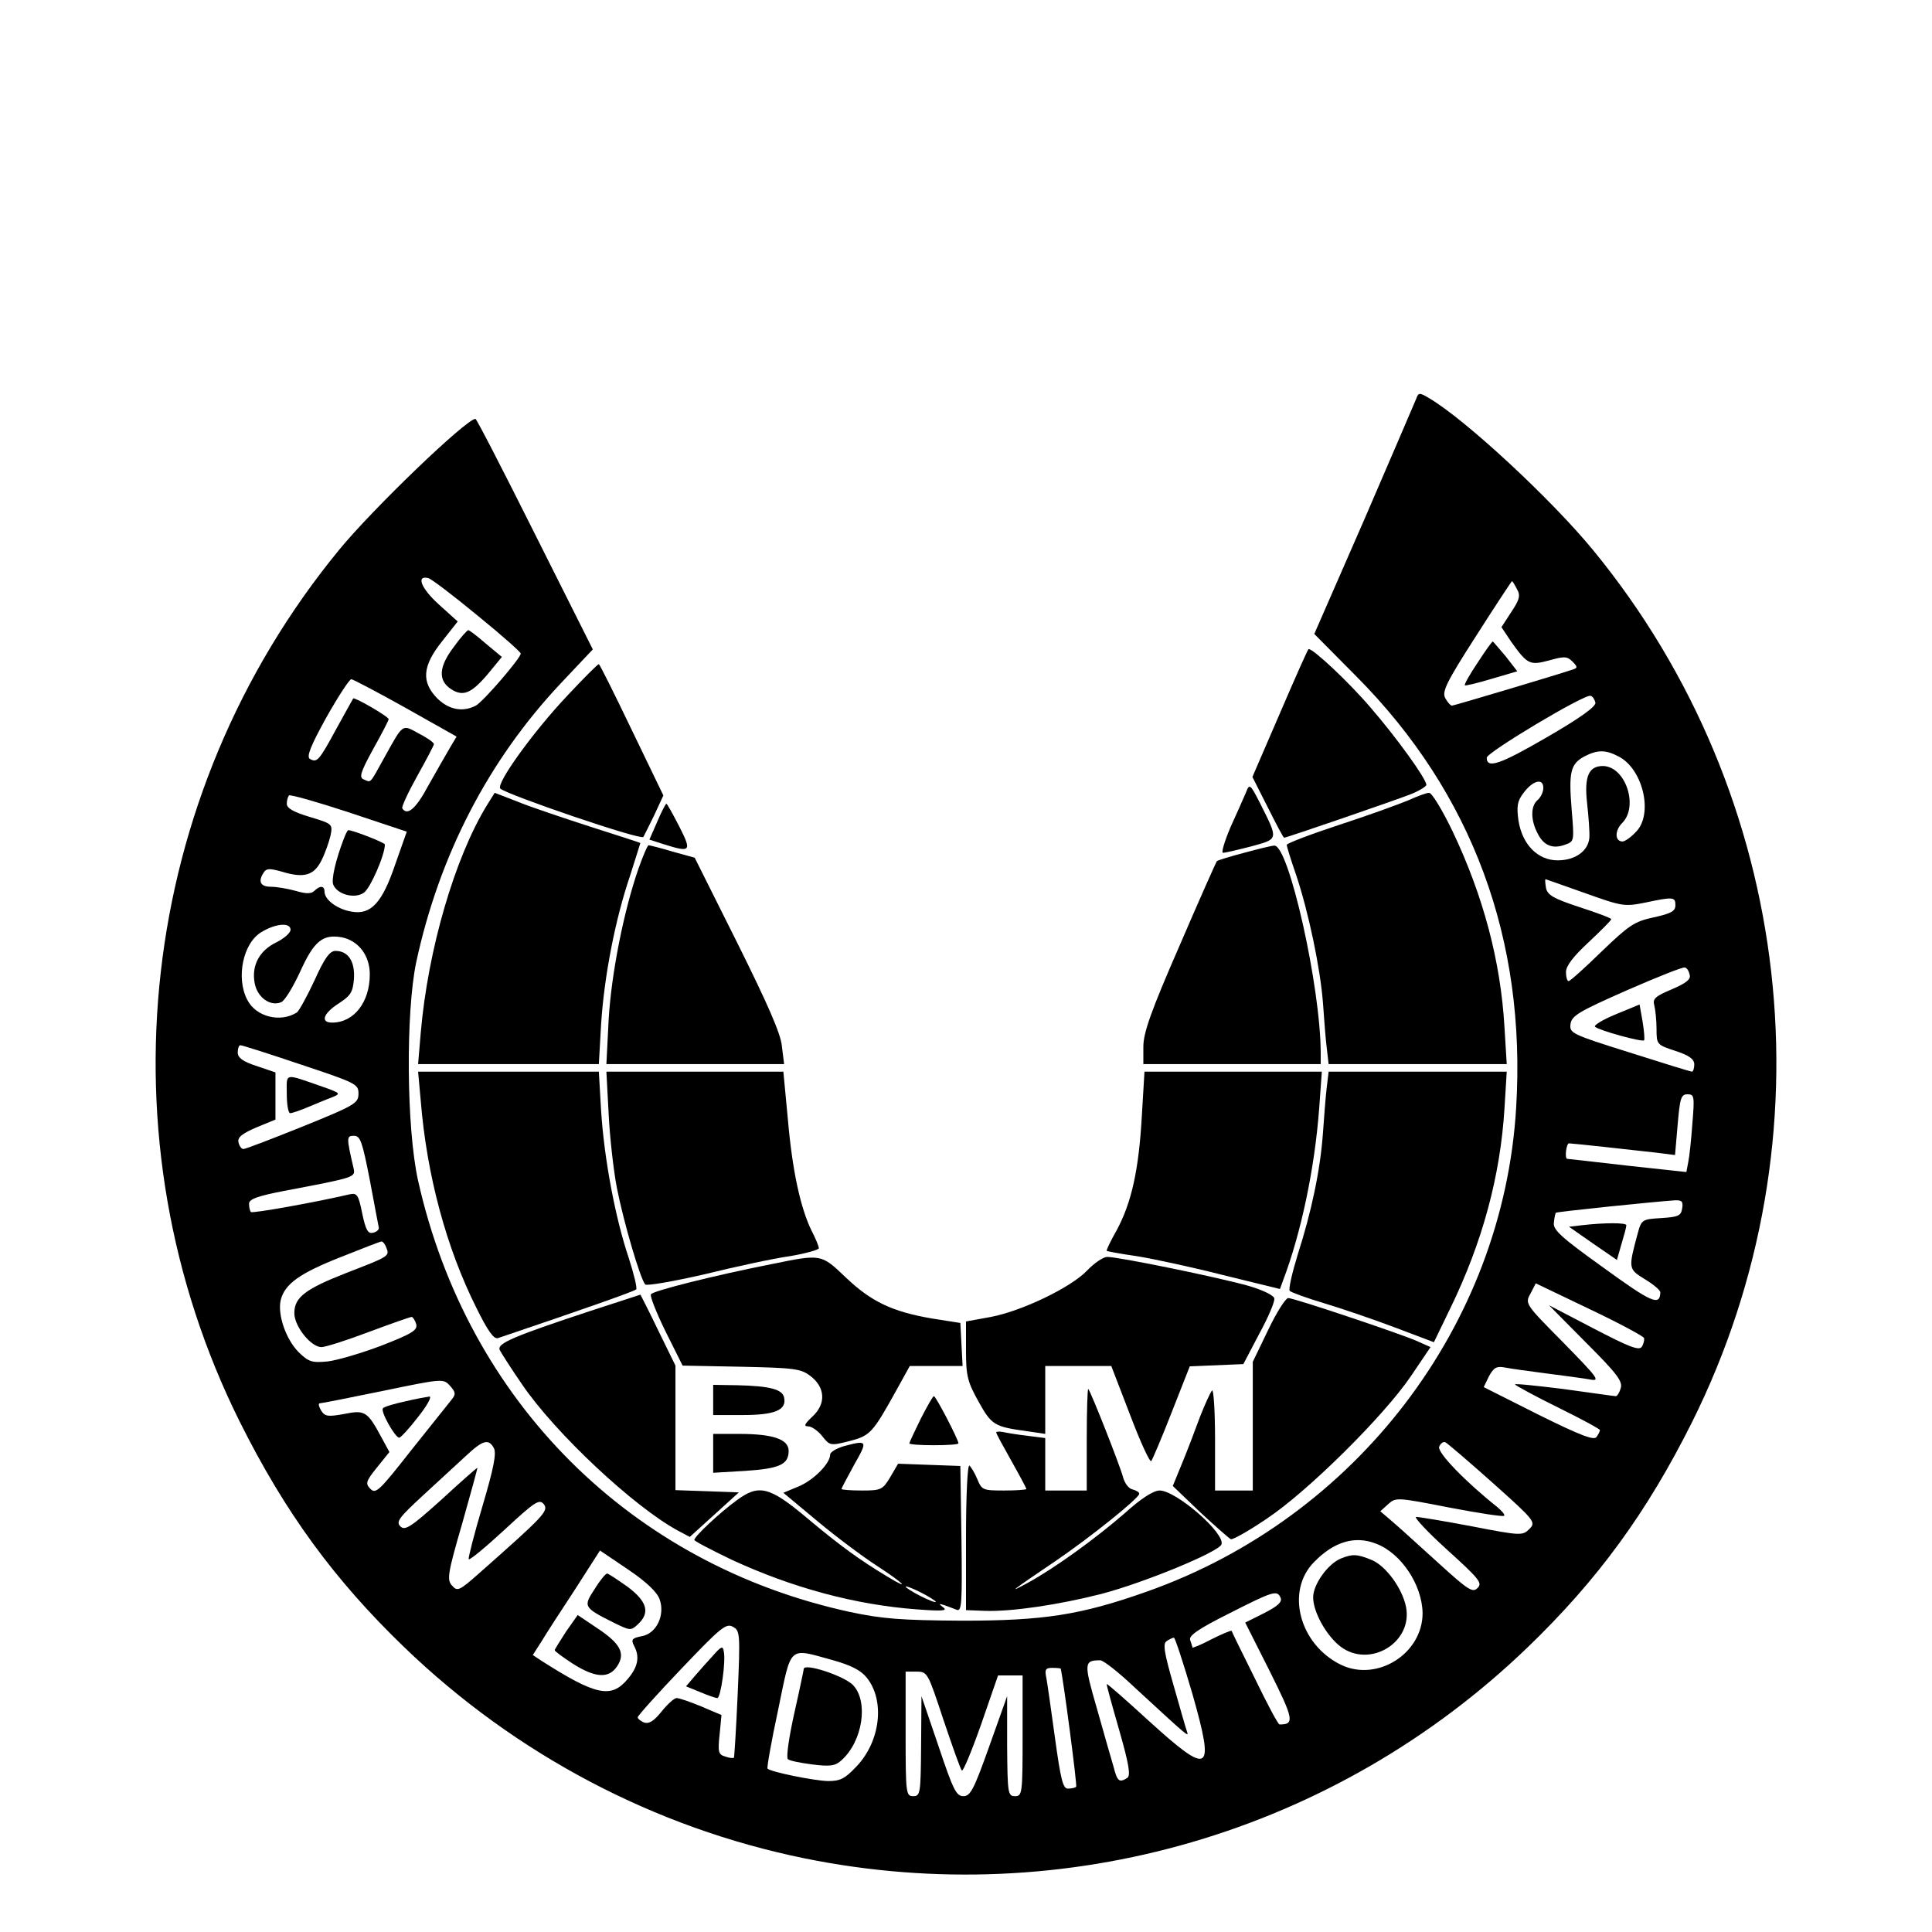 <svg version="1" xmlns="http://www.w3.org/2000/svg" width="682.667" height="682.667" viewBox="0 0 512 512"><path d="M375.3 105.7c-.4 1-6.6 15.4-13.8 32.1L348.3 168l11.2 11.3c30.7 30.9 45 69.7 42.3 114.2-3.4 57.7-42.4 108.7-97.9 128.3-17.5 6.2-27.3 7.7-48.9 7.7-16.2-.1-21.2-.5-29.7-2.3-58.1-12.6-101.4-55.8-114.5-114.3-3.1-13.9-3.3-44.5-.5-57.9 6.1-28.3 19.1-53.5 38.3-73.9l8.5-9-15.3-30.5c-8.4-16.8-15.5-30.6-15.8-30.6-2.4 0-27.3 23.9-36.2 34.8-53.4 65.1-63.7 155.9-26.2 231.1 11.9 23.8 24.9 41.7 43.6 59.7 29.5 28.4 66.3 47.8 106.1 55.9 69 14 140.5-6.8 191.5-55.9 18.7-18 31.7-35.9 43.6-59.7 37.5-75.2 27.2-166-26.2-231.1-11-13.4-33.8-34.6-43.5-40.3-2.5-1.5-2.8-1.5-3.4.2zM126.4 163c6.4 5.2 11.6 9.8 11.6 10.2 0 1.2-9.9 12.7-11.9 13.8-3.5 1.8-7.1 1.1-10.2-1.9-4.3-4.4-4-8.6 1.3-15.2l4.1-5.2-5.1-4.6c-4.6-4.2-6-7.7-2.7-6.9.8.2 6.6 4.6 12.9 9.8zm275.6-6.9c1 1.7.7 2.8-1.5 6.1l-2.6 4 2.6 3.9c4.3 6 4.9 6.3 10.1 4.9 3.9-1.1 4.7-1.1 6.1.3 1.4 1.4 1.4 1.7.2 2.1-4.1 1.4-31.6 9.6-32.1 9.6-.4 0-1.2-.9-1.8-2-.9-1.7.3-4.2 8.2-16.5 5.1-8 9.4-14.5 9.5-14.5.1 0 .7.9 1.3 2.1zm-294.5 31.5l13.5 7.6-1.9 3.2c-1 1.7-3.5 6.1-5.6 9.8-3.3 6.2-5.6 8.1-6.9 6-.2-.4 1.6-4.3 4-8.6s4.4-8.1 4.4-8.4c0-.4-1.8-1.7-4-2.8-4.5-2.5-4.1-2.7-9 6.1-4.1 7.4-3.6 6.9-5.5 6.1-1.4-.5-1.1-1.7 2.4-8.1 2.3-4.1 4.1-7.6 4.1-7.9 0-.7-9-5.9-9.4-5.5-.1.2-2.2 3.9-4.5 8.1-4.6 8.5-5.1 9-7 7.9-.9-.6.2-3.4 4.4-11 3.1-5.5 6.1-10.1 6.6-10.1.4 0 6.9 3.4 14.4 7.6zm315.3-1.4c.2 1-3.9 4-12.9 9.2-12.4 7.2-15.9 8.4-15.9 5.4 0-1.4 25.9-16.9 27.5-16.4.6.1 1.1 1 1.3 1.8zm6.2 14.3c6.5 3.4 9.2 15.4 4.5 20-1.3 1.4-2.9 2.5-3.5 2.5-2.1 0-2.1-2.9-.1-4.9 4.4-4.4.9-15-5.1-15.1-3.8 0-5 2.8-4.2 9.9.4 3.6.7 7.7.6 9.1-.3 3.5-3.7 6-8.4 6-5.3 0-9.4-4.2-10.4-10.6-.5-3.7-.3-5.1 1.3-7.2 2.5-3.4 5.3-4.1 5.3-1.4 0 1.1-.7 2.5-1.5 3.2-1.9 1.6-1.9 5.3 0 8.9 1.6 3.2 4 4.2 7.4 2.9 2.3-.8 2.3-1 1.6-9.3-.8-9.9-.3-12 3.3-14 3.5-1.8 5.6-1.9 9.2 0zm-324.2 28.4c-3.5 10.4-6.5 13.6-11.6 12.7-3.7-.6-7.2-3.1-7.2-5.3 0-1.6-1.2-1.7-2.7-.2-.8.8-2.2.8-4.9 0-2.2-.6-5.1-1.1-6.6-1.1-2.8 0-3.5-1.4-1.9-3.8.7-1.1 1.6-1.1 4.8-.2 5.9 1.8 8.5 1 10.5-3 1-2 2-4.9 2.4-6.6.6-3 .5-3.1-5.5-4.9-4.3-1.3-6.1-2.3-6.1-3.5 0-.9.3-1.9.6-2.2.3-.3 7.4 1.7 15.9 4.5l15.3 5.1-3 8.5zm315.3 7.8c9.8 3.5 10.4 3.6 15.9 2.5 7.5-1.6 8-1.5 8 .7 0 1.6-1.2 2.2-5.7 3.2-5.2 1.1-6.6 2.1-13.9 9.1-4.4 4.3-8.3 7.8-8.7 7.8-.4 0-.7-1.1-.7-2.4 0-1.6 1.9-4.1 6-7.9 3.3-3.1 6-5.8 6-6.1 0-.3-3.8-1.7-8.4-3.2-7-2.3-8.5-3.2-8.9-5.1-.2-1.3-.3-2.3-.1-2.3.1 0 4.8 1.7 10.5 3.7zM77 246.4c0 .8-1.7 2.3-3.7 3.3-4.6 2.2-6.7 6.2-5.8 10.9.7 3.7 4.1 6.2 7 5 .9-.3 3.1-3.9 5-8 3.7-8.2 6-10.1 11.1-9.2 4.4.9 7.4 4.8 7.4 9.8 0 7.4-4.2 12.8-10 12.8-3.2 0-2.3-2.5 1.8-5.1 3.2-2.1 3.7-3 4-6.5.3-4.6-1.5-7.4-4.9-7.4-1.5 0-2.9 1.9-5.5 7.7-2 4.3-4.1 8.1-4.7 8.6-4.4 2.8-10.9 1.2-13.2-3.4-3-5.8-1.1-15 3.8-17.9 3.8-2.3 7.7-2.6 7.7-.6zm370.8 12c.3 1.2-1.1 2.2-4.8 3.8-4.3 1.8-5.1 2.5-4.6 4.2.3 1.2.6 4 .6 6.3 0 4.1.1 4.2 5 5.8 3.7 1.2 5 2.2 5 3.6 0 1-.3 1.9-.6 1.9-.4 0-7.8-2.3-16.6-5.1-15.3-4.8-15.9-5.1-15.6-7.5.3-2.2 2.1-3.3 14.8-8.9 8-3.5 15-6.3 15.5-6.1.6.1 1.1 1 1.3 2zM79.7 282.1c14.7 4.9 15.3 5.2 15.3 7.7 0 2.6-.9 3.1-14.7 8.7-8.2 3.3-15.2 6-15.8 6-.5 0-1.1-.8-1.3-1.8-.3-1.3 1-2.3 4.7-3.9l5.1-2.1v-12.5l-5-1.7c-3.7-1.2-5-2.2-5-3.6 0-1 .3-1.9.7-1.9.5 0 7.7 2.3 16 5.1zm368.8 15.6c-.3 4.3-.8 8.9-1.1 10.3l-.5 2.6-15.7-1.7c-8.6-1-15.8-1.8-15.9-1.8-.7-.2-.2-4.1.5-4.1.8 0 16.5 1.7 23.4 2.5l4.7.6.7-8.1c.6-7 .9-8 2.6-8 1.8 0 1.9.5 1.3 7.7zM98 312.7c1.2 6.5 2.3 12.2 2.4 12.7 0 .6-.7 1.1-1.6 1.3-1.3.3-1.9-.8-2.8-5.1-1-5-1.4-5.5-3.3-5.1-9 2.1-25.7 5.1-26.2 4.7-.3-.3-.5-1.3-.5-2.2 0-1.2 2.1-2 9.3-3.4 19-3.6 18.9-3.6 18.4-6-1.9-8.2-1.9-8.6.1-8.6 1.7 0 2.2 1.5 4.2 11.7zm347.8 7.5c-.3 2-1 2.3-5.5 2.6-5.1.3-5.3.4-6.3 4.1-2.5 9.3-2.5 9.4 1.9 12.1 2.3 1.4 4.1 2.9 4.1 3.5-.1 3.7-2.3 2.7-15-6.5-11.3-8.1-13.5-10.1-13.2-12 .1-1.3.4-2.5.5-2.6.3-.3 26.8-3 31.5-3.3 1.9-.1 2.3.3 2 2.1zm-343.4 10.5c.9 2.2.6 2.3-10.5 6.6-11 4.3-13.9 6.5-13.9 10.7 0 3.5 4.4 9 7.2 9 1 0 6.7-1.8 12.5-4 5.9-2.2 11-4 11.4-4 .3 0 .9.9 1.2 1.9.4 1.6-1 2.5-9.2 5.7-5.3 2-11.7 3.9-14.3 4.2-4.2.4-5 .1-7.7-2.5-3.4-3.5-5.6-10-4.7-13.8 1.1-4.3 5.1-7.1 16-11.4 5.5-2.2 10.4-4.1 10.7-4.1.4 0 1 .8 1.3 1.7zm333.3 23.9c.1.5-.1 1.5-.6 2.3-.7 1.1-3.3.1-12.7-4.8l-11.9-6.2 9.9 10c8.1 8.1 9.7 10.2 9.1 12-.3 1.1-.9 2.1-1.3 2.1s-6.6-.9-13.9-1.9c-7.3-.9-13-1.5-12.8-1.2.2.3 5.3 3.1 11.4 6.1 6.1 3 11.1 5.7 11.1 6 0 .3-.4 1.1-.9 1.8-.6 1-4.1-.3-15.4-5.9l-14.5-7.3 1.4-2.9c1.3-2.3 2-2.7 4.2-2.3 1.5.3 6.5 1 11.2 1.6 4.7.6 9.9 1.3 11.5 1.6 2.7.5 1.8-.6-7.2-9.8-10.1-10.2-10.2-10.3-8.7-13l1.4-2.7 14.2 6.8c7.8 3.7 14.3 7.2 14.5 7.7zm-316 16.3c-.7.9-5.5 6.9-10.7 13.4-8.4 10.7-9.4 11.7-10.8 10.3-1.4-1.4-1.3-2 1.7-5.7l3.3-4.1-1.8-3.3c-4-7.5-4.6-7.9-10.1-6.8-4.4.8-5.2.7-6.2-.9-.6-1-.8-1.8-.4-1.9.5 0 8-1.5 16.8-3.3 15.9-3.3 16-3.3 17.8-1.3 1.5 1.7 1.5 2.2.4 3.6zm11.2 12.9c.7 1.4-.1 5.4-3 15.2-2.2 7.4-3.8 13.7-3.7 14.2.2.4 4.4-3.1 9.4-7.7 8.2-7.6 9.3-8.3 10.5-6.9 1.4 1.8.1 3.1-17.2 18.4-5.2 4.6-5.7 4.8-7.1 3.2-1.4-1.5-1.2-3.1 2.7-16.5 2.3-8.1 4.1-14.7 4-14.7-.2 0-4.5 3.8-9.6 8.5-8.1 7.3-9.6 8.2-10.8 7-1.2-1.2-.4-2.3 6-8.2 4-3.7 9.2-8.5 11.4-10.5 4.5-4.2 6-4.6 7.4-2zm264.6 9.1c11.3 10.1 11.6 10.5 9.8 12.3-1.8 1.8-2.3 1.8-15.2-.7-7.4-1.4-14-2.5-14.8-2.5-.7 0 2.9 3.9 8.2 8.7 8.5 7.7 9.4 8.8 8.1 10.1-1.3 1.4-2.5.6-10.2-6.4-4.8-4.3-10.2-9.3-12.1-10.9l-3.5-3 2.1-1.9c2-1.8 2.3-1.8 16.1.9 7.8 1.5 14.4 2.5 14.6 2.2.3-.3-.6-1.3-1.9-2.4-8.2-6.5-15.9-14.4-15.3-15.9.3-.8 1-1.4 1.6-1.2.5.2 6.1 5 12.5 10.7zm-30.8 16.2c6.6 2.5 12.2 10.9 12.3 18.4 0 10.7-12 18.3-21.6 13.7-11.1-5.4-14.8-19.6-7.1-27.3 5.3-5.4 10.8-7 16.4-4.8zm-189.9 14.7c1.5 4.2-.8 9.1-4.7 9.8-2.6.5-2.9.9-2.1 2.5 1.6 2.9 1.1 5.6-1.6 8.8-4.4 5.3-8.4 4.5-23.1-4.9l-2.1-1.4 2.3-3.6c1.2-2 5.2-8.2 8.9-13.8l6.6-10.3 7.4 5c4.9 3.3 7.7 6 8.4 7.9zm164.6-.3c.4 1.1-.9 2.2-4.4 4l-5 2.5 6.5 12.9c6.4 12.8 6.6 14.1 2.6 14.1-.4 0-3.3-5.5-6.6-12.3-3.3-6.7-6.1-12.3-6.1-12.5-.1-.2-2.5.8-5.3 2.2-2.8 1.5-5.1 2.4-5.1 2.2 0-.2-.3-1.1-.6-2-.4-1.1 2.1-2.9 10.3-7 11.8-6 12.8-6.3 13.7-4.1zm-143.9 25.3c-.4 9.2-.9 16.9-1 17-.2.2-1.2.1-2.3-.3-1.8-.5-2-1.2-1.5-5.8l.5-5.2-5.4-2.3c-2.9-1.2-5.8-2.2-6.5-2.2-.6 0-2.4 1.6-4 3.6-2 2.5-3.3 3.3-4.6 2.9-.9-.4-1.7-1-1.7-1.4 0-.4 5.2-6.2 11.6-12.9 10.3-10.8 11.8-12.1 13.6-11.1 1.9 1 2 1.7 1.3 17.7zm120.5.1c6 21.1 4.7 21.9-11.5 7.2-6-5.5-11-9.9-11.2-9.8-.1.2 1.4 5.6 3.3 12.2 2.6 9.1 3.1 12.1 2.1 12.7-2.1 1.3-2.6.9-3.6-3-.6-2-2.6-9-4.4-15.4-3.5-12.1-3.5-12.8.9-12.8.8 0 4.9 3.2 9.1 7.2 13.8 12.7 14.4 13.3 13.9 11.8-.3-.8-1.9-6.4-3.6-12.4-2.5-8.7-2.9-11.1-1.8-11.7.7-.5 1.6-.9 1.9-.9.3 0 2.5 6.7 4.9 14.9zm-95.5-9c5 1.4 7.6 2.7 9.2 4.7 4.9 6.1 3.6 16.9-2.7 23.5-3.1 3.3-4.3 3.9-7.6 3.9-3.7-.1-15.1-2.4-16-3.3-.2-.2 1-7.2 2.8-15.5 3.6-17.4 2.6-16.5 14.3-13.3zm60.6 2.3c.7 2.8 4.4 31 4.1 31.3-.3.3-1.3.5-2.2.5-1.3 0-1.9-2.4-3.4-13.3-1-7.2-2-14.4-2.3-16-.5-2.3-.2-2.7 1.6-2.7 1.1 0 2.1.1 2.2.2zM250 455.7c2.4 7.1 4.5 13.1 4.9 13.5.3.4 2.6-5.1 5.1-12.2l4.5-13h6.5v16c0 15.3-.1 16-2 16s-2-.7-2.1-13.3v-13.2l-4.7 13.2c-4.1 11.5-5 13.3-6.9 13.3-1.9 0-2.7-1.7-6.6-13.3l-4.5-13.2-.1 13.2c-.1 12.6-.2 13.3-2.1 13.3-1.9 0-2-.7-2-16.5V443h2.9c2.9 0 3 .3 7.1 12.7z"/><path d="M120.3 171.4c-4 5.2-4.3 8.9-.8 11.2 3.2 2.1 5.4 1.2 9.8-4l3.7-4.5-4.2-3.5c-2.3-2-4.4-3.6-4.7-3.6-.3 0-2.1 2-3.8 4.4zM391.6 175.6c-2.1 3.1-3.6 5.8-3.4 6 .2.2 3.4-.6 7.1-1.7l6.8-2-3.1-4c-1.8-2.1-3.3-3.9-3.4-3.9-.2 0-2 2.5-4 5.6zM91.1 222.3c-2.2 5.8-3.3 10.7-2.8 12.1 1 2.6 5.6 3.9 8.1 2.2 1.7-1.1 5.6-10 5.6-12.8 0-.5-8.5-3.8-9.7-3.8-.2 0-.7 1-1.2 2.3zM428.2 268.8c-3.4 1.4-5.9 2.9-5.5 3.3 1.1 1 12.4 4.1 13 3.6.2-.3 0-2.5-.4-5l-.8-4.5-6.3 2.6zM76 289.9c0 2.8.4 5.1.9 5.1s2.6-.7 4.7-1.6c2.2-.9 5-2.1 6.4-2.6 2.4-1 2.3-1.1-2.5-2.8-10.4-3.6-9.5-3.8-9.5 1.9zM419.2 324.7l-3.4.4 6.3 4.4 6.4 4.4 1.2-4.2c.7-2.3 1.3-4.5 1.3-5 0-.7-5.7-.7-11.8 0zM107.3 371.4c-2.8.6-5.5 1.4-5.8 1.8-.8.7 3.2 7.8 4.3 7.8.4 0 2.7-2.5 5-5.5 2.4-3 3.7-5.4 3-5.4-.7.1-3.6.6-6.5 1.3zM355.4 413c-3.5 1.4-7.4 6.9-7.4 10.3 0 4 3.6 10.3 7.3 13.1 7.8 5.8 19.2-1.2 17.3-10.6-1-4.9-5.3-10.8-9.1-12.4-3.9-1.6-5.1-1.6-8.1-.4zM157.6 421.1c-3.1 4.7-3 4.9 5.2 9 4.1 2 4.4 2.1 6.2.4 3.4-3.1 2.5-6.1-2.7-10-2.7-1.9-5.1-3.5-5.4-3.5-.4 0-1.9 1.8-3.3 4.1zM150 432.4c-1.6 2.5-3 4.7-3 4.9 0 .3 2.2 1.9 4.8 3.6 6 3.8 9.6 4 11.8.6 2.2-3.4.8-6-5.6-10.2l-4.9-3.3-3.1 4.4zM189 438.7c-1.4 1.5-3.6 4-4.9 5.5l-2.3 2.7 3.7 1.5c2.1.9 4.1 1.6 4.6 1.6.9 0 2.3-9.8 1.7-12.4-.2-1.5-.7-1.3-2.8 1.1zM213 442.3c0 .2-1.1 5.5-2.5 11.7-1.4 6.3-2.2 11.7-1.7 12.2.4.4 3.3 1 6.5 1.4 4.8.6 6.1.4 7.8-1.2 5.5-5 7.1-15.4 3-19.8-2.4-2.5-13.1-6-13.1-4.3zM339.2 189l-7.3 16.9 4.1 8.1c2.2 4.4 4.1 8 4.3 8 .7 0 29.7-10 33.5-11.5 2.3-.9 4.2-2.1 4.2-2.5 0-1.6-8.1-12.8-14.8-20.5-5.7-6.7-15.1-15.5-16.4-15.5-.2 0-3.6 7.7-7.6 17zM150.4 184.3c-9 9.5-19.1 23.5-17.8 24.7 2 1.7 37.1 13.7 37.9 12.8.1-.2 1.4-2.7 2.8-5.6l2.5-5.4-8.4-17.4c-4.6-9.6-8.5-17.4-8.7-17.4-.3 0-4 3.7-8.3 8.3zM330.2 210c-.6 1.4-2.4 5.5-4.1 9.2-1.6 3.8-2.5 6.8-2 6.8.6 0 4-.8 7.5-1.7 7.3-2 7.2-1.7 2.4-11.3-2.7-5.3-2.9-5.4-3.8-3zM129.1 213.3c-8.6 14-15.7 38.4-17.6 60.4l-.7 8.3h47.9l.6-10.6c.8-12.5 3.7-27.7 7.7-39.4 1.5-4.7 2.7-8.6 2.7-8.6-.1-.1-6-2-13.2-4.3-7.1-2.3-15.8-5.2-19.2-6.6l-6.2-2.4-2 3.2zM373.2 212.1c-2.4 1-10.6 4-18.3 6.5-7.6 2.5-13.9 4.9-13.9 5.3 0 .4 1.1 4 2.5 8 3.3 9.9 6.4 24.7 7.1 33.9.3 4.2.7 9.6 1 11.9l.5 4.3h47.2l-.6-9.8c-1-17.4-5.6-34.8-13.8-52-2.7-5.6-5.5-10.2-6.2-10.1-.6 0-3.1.9-5.5 2zM174.2 217.7l-2.1 4.8 3.7 1.2c7.3 2.3 7.6 2 4.2-4.7-1.7-3.3-3.2-6-3.4-6-.2 0-1.3 2.1-2.4 4.7z"/><path d="M169.2 230.2c-3.9 11.2-7.2 27.9-7.9 40l-.6 11.8h47.1l-.6-4.8c-.3-3.3-3.8-11.2-11.8-27.3l-11.3-22.6-5.8-1.6c-3.3-1-6.2-1.7-6.4-1.7-.3 0-1.5 2.8-2.7 6.2zM329.7 226c-3.8 1-7 2-7.2 2.2-.2.2-4.7 10.3-9.9 22.4-7.6 17.4-9.6 23.1-9.6 26.8v4.6h47v-2.9c0-17.5-8.5-55.3-12.3-55-.7 0-4.3.9-8 1.9zM111.5 291.7c1.6 19.8 6.8 39 14.7 54.8 3.1 6.3 4.7 8.5 5.8 8.1 23.4-7.9 36.1-12.4 36.6-12.9.3-.3-.6-4.1-2-8.4-3.6-10.7-6.5-26.4-7.3-38.9l-.6-10.4h-47.9l.7 7.7z"/><path d="M161.3 295.2c.3 6.2 1.3 15.1 2.2 19.7 1.8 9.1 6.2 24.1 7.5 25.5.5.4 7.4-.8 15.7-2.7 8.1-2 18.3-4.2 22.6-4.8 4.2-.7 7.7-1.7 7.7-2.1 0-.5-.8-2.5-1.9-4.6-2.9-5.9-5.1-15.7-6.3-29.5l-1.2-12.7h-46.9l.6 11.2zM302.6 295.7c-.8 14.3-2.7 22.9-6.6 30.2-1.7 3-2.9 5.5-2.7 5.6.1.1 3.7.8 8 1.4 4.3.7 14.6 2.9 22.8 5l15.1 3.7.8-2.2c4.8-12.6 8.4-29.7 9.6-45.7l.7-9.7h-47l-.7 11.7z"/><path d="M351.6 288.2c-.3 2.4-.7 7.8-1 12-.7 9.8-3 20.8-6.7 32.3-1.5 4.9-2.5 9.3-2.1 9.6.4.4 4.5 1.9 9.2 3.3 4.7 1.4 13.1 4.3 18.7 6.4l10.3 3.9 4.4-9.1c8.5-17.5 13.2-35 14.3-52.8l.6-9.8h-47.2l-.5 4.2zM204.5 335c-15.2 3-31.5 7.1-32 8-.3.5 1.5 5 3.9 9.9l4.5 9 15.5.3c13.9.3 15.8.5 18.3 2.4 4 3 4.3 7.4.6 10.8-2.1 2-2.4 2.6-1.1 2.6.9 0 2.6 1.2 3.7 2.6 2 2.5 2.1 2.6 7.2 1.3 5.5-1.4 6.2-2.2 12.3-13.2l3.7-6.7h14l-.3-5.7-.3-5.7-7.6-1.2c-10.5-1.8-16.1-4.5-22.8-10.9-6.5-6.2-6.4-6.2-19.6-3.5zM288.1 336.7c-4.3 4.5-17.2 10.7-25.5 12.3l-6.6 1.2v7.7c0 6.7.4 8.3 3.3 13.5 3.5 6.3 4.2 6.7 13 7.9l4.7.7v-18h17.5l5 13c2.7 7.1 5.2 12.6 5.6 12.2.3-.4 2.8-6.2 5.4-12.9l4.8-12.2 7.1-.3 7.1-.3 4.2-8c2.4-4.4 4.2-8.6 4-9.4-.1-.8-3-2.2-6.7-3.3-8.1-2.3-35-7.8-37.6-7.7-1 0-3.4 1.6-5.3 3.6zM156.5 347.4c-20.6 6.8-24.7 8.6-24.1 10.3.4.8 3 4.9 5.9 9.1 8.8 13 29.8 32.6 41.3 38.8l3.2 1.7 6.5-5.9 6.5-5.9-8.4-.3-8.4-.3v-33l-4.6-9.4c-2.5-5.2-4.7-9.5-4.7-9.4-.1 0-6 2-13.2 4.3z"/><path d="M336.1 352.4l-4.1 8.5V395h-10v-13.7c0-7.5-.4-13.3-.8-12.8-.5.6-1.9 3.7-3.2 7-1.2 3.3-3.3 8.8-4.7 12.2l-2.5 6.1 7.2 6.9c4 3.7 7.7 7 8.2 7.2.5.2 4.9-2.3 9.6-5.5 10.8-7.2 30.9-27.1 38.1-37.7l5.2-7.7-3.8-1.7c-5.5-2.3-32.4-11.3-33.9-11.3-.7 0-3.1 3.8-5.3 8.4zM189 371v4h7.8c8.5 0 11.7-1.3 11-4.6-.4-2.2-3.7-3.1-12.5-3.3l-6.3-.1v4z"/><path d="M288 381.3V395h-11v-13.9l-4.7-.6c-2.7-.3-5.6-.8-6.5-1-1-.2-1.8-.1-1.8.1 0 .3 1.8 3.6 4 7.5s4 7.3 4 7.5c0 .2-2.6.4-5.9.4-5.6 0-5.9-.1-7.1-3-.7-1.7-1.7-3.3-2.1-3.6-.5-.3-.9 8.1-.9 18.9v19.4l5.2.2c7.1.2 19.3-1.6 30.7-4.5 11.4-3 31-11.1 31.8-13.1 1.1-2.9-12-14.3-16.4-14.3-1.6 0-4.9 2.1-9.1 5.9-7.8 6.8-18.6 14.6-25.7 18.5-5.5 3-5.2 2.7 7.5-5.9 8.8-6 21.8-16.4 21.9-17.6.1-.4-.7-.9-1.8-1.2-1-.2-2.1-1.7-2.5-3.3-.8-3-8.5-22.6-9.2-23.3-.2-.2-.4 5.7-.4 13.2zM244 376c-1.6 3.3-3 6.2-3 6.5 0 .3 2.9.5 6.5.5s6.5-.2 6.5-.5c0-1-6-12.5-6.5-12.5-.3 0-1.8 2.7-3.5 6zM189 385.1v5.2l8.5-.5c9.1-.6 11.5-1.7 11.5-5.3 0-3.1-4.2-4.5-13.1-4.5H189v5.1zM223.8 383.2c-2.1.6-3.8 1.6-3.8 2.3 0 2.3-4.3 6.7-8.3 8.4l-4.1 1.7 9 7.5c4.9 4.1 12 9.4 15.7 11.8 7.1 4.6 9.3 6.8 3 3-7.5-4.5-12.7-8.3-21.3-15.5-10.1-8.5-12.9-9.2-18.9-4.7-4.4 3.2-11.1 9.5-11.1 10.4 0 .3 4.4 2.6 9.8 5.2 16.2 7.5 32.9 12 49.2 13.2 6.6.5 8.2.4 7-.5-1.3-1-1.3-1.1.3-.6.9.3 2.4.9 3.2 1.2 1.4.6 1.5-1.7 1.3-18.7l-.3-19.4-8.3-.3-8.2-.3-2.1 3.6c-2 3.3-2.4 3.5-7.5 3.5-3 0-5.4-.2-5.4-.4s1.6-3.2 3.4-6.5c3.6-6.3 3.5-6.5-2.6-4.9zm24.2 41.3c0 .3-1.8-.4-4-1.5s-4-2.3-4-2.5c0-.3 1.8.4 4 1.5s4 2.3 4 2.5z"/></svg>